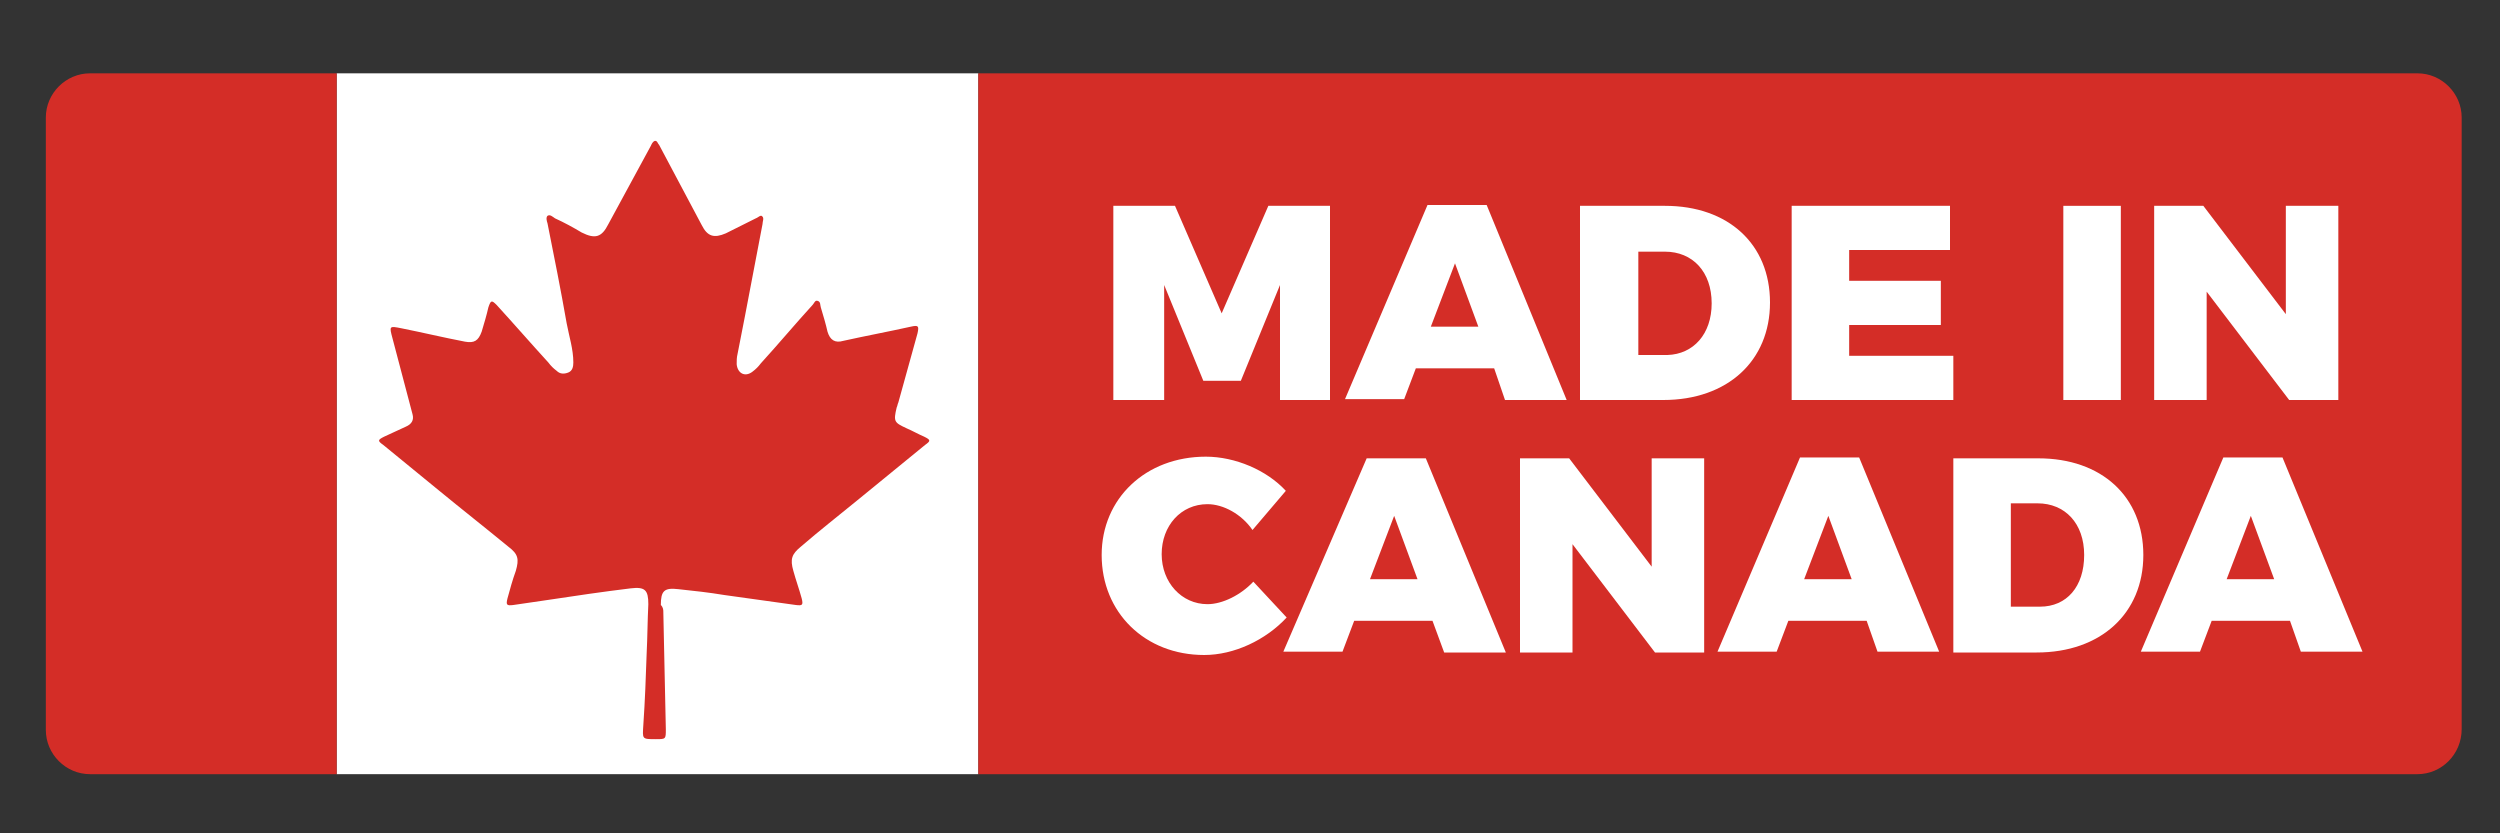 <?xml version="1.0" encoding="utf-8"?>
<!-- Generator: Adobe Illustrator 23.0.1, SVG Export Plug-In . SVG Version: 6.00 Build 0)  -->
<!DOCTYPE svg PUBLIC "-//W3C//DTD SVG 1.1//EN" "http://www.w3.org/Graphics/SVG/1.1/DTD/svg11.dtd">
<svg version="1.1" id="Layer_1" xmlns:x="http://ns.adobe.com/Extensibility/1.0/" xmlns:i="http://ns.adobe.com/AdobeIllustrator/10.0/" xmlns:graph="http://ns.adobe.com/Graphs/1.0/"
	 xmlns="http://www.w3.org/2000/svg" xmlns:xlink="http://www.w3.org/1999/xlink" x="0px" y="0px" viewBox="0 0 300 100"
	 style="enable-background:new 0 0 300 100;" xml:space="preserve">
<rect x="0" y="0" width="300" height="100" fill="#333333" stroke="none"/>
<style type="text/css">
	.st0{fill:#FFFFFF;}
	.st1{fill:#D42D27;}
</style>
<g>
	<rect x="40.4" y="8.8" class="st0" width="77" height="84.1"/>
	<path class="st1" d="M290.1,92.9H117.4V8.8h172.7c2.9,0,5.3,2.4,5.3,5.3v73.4C295.4,90.5,293,92.9,290.1,92.9z"/>
	<path class="st1" d="M40.4,92.9H10.8c-2.9,0-5.3-2.4-5.3-5.3V14.1c0-2.9,2.4-5.3,5.3-5.3h29.6V92.9z"/>
	<g>
		<path class="st0" d="M141,24.7l5.6,12.9l5.6-12.9h7.4V48h-6l0-13.8l-4.7,11.5h-4.5l-4.7-11.5V48h-6.1V24.7H141z"/>
		<path class="st0" d="M179.3,44.2h-9.4l-1.4,3.7h-7.1l9.9-23.3h7.1L188,48h-7.4L179.3,44.2z M177.4,39.2l-2.8-7.6l-2.9,7.6H177.4z"
			/>
		<path class="st0" d="M212.4,36.3c0,7-5.1,11.7-12.8,11.7h-10V24.7h10.2C207.4,24.7,212.4,29.3,212.4,36.3z M205.4,36.4
			c0-3.8-2.3-6.2-5.6-6.2h-3.2v12.4h3.5C203.2,42.5,205.4,40.1,205.4,36.4z"/>
		<path class="st0" d="M234,24.7V30h-12.1v3.7h11V39h-11v3.7h12.5V48H215V24.7H234z"/>
		<path class="st0" d="M254.5,24.7V48h-6.9V24.7H254.5z"/>
		<path class="st0" d="M264.4,24.7l9.9,13v-13h6.3V48h-5.9l-9.9-13v13h-6.3V24.7H264.4z"/>
		<path class="st0" d="M144.9,60.5c-3.2,0-5.5,2.6-5.5,6c0,3.4,2.4,6,5.5,6c1.8,0,4-1.1,5.5-2.7l4,4.3c-2.5,2.7-6.3,4.5-9.9,4.5
			c-7.1,0-12.3-5.1-12.3-12c0-6.8,5.3-11.8,12.5-11.8c3.5,0,7.3,1.6,9.6,4.1l-4,4.7C149,61.7,146.8,60.5,144.9,60.5z"/>
		<path class="st0" d="M171.9,74.5h-9.4l-1.4,3.7H154L164,55h7.1l9.6,23.3h-7.4L171.9,74.5z M170.1,69.5l-2.8-7.6l-2.9,7.6H170.1z"
			/>
		<path class="st0" d="M188.3,55l9.9,13V55h6.3v23.3h-5.9l-9.9-13v13h-6.3V55H188.3z"/>
		<path class="st0" d="M224,74.5h-9.4l-1.4,3.7h-7.1l9.9-23.3h7.1l9.6,23.3h-7.4L224,74.5z M222.2,69.5l-2.8-7.6l-2.9,7.6H222.2z"/>
		<path class="st0" d="M257.2,66.6c0,7-5.1,11.7-12.8,11.7h-10V55h10.2C252.2,55,257.2,59.6,257.2,66.6z M250.1,66.6
			c0-3.8-2.3-6.2-5.6-6.2h-3.2v12.4h3.5C248,72.8,250.1,70.4,250.1,66.6z"/>
		<path class="st0" d="M274.8,74.5h-9.4l-1.4,3.7h-7.1l9.9-23.3h7.1l9.6,23.3h-7.4L274.8,74.5z M272.9,69.5l-2.8-7.6l-2.9,7.6H272.9
			z"/>
	</g>
	<path class="st1" d="M79.6,73.5c0.1,4.7,0.2,9.3,0.3,14c0,1.2,0,1.2-1.2,1.2c-1.7,0-1.6,0-1.5-1.7c0.2-2.9,0.3-5.7,0.4-8.6
		c0.1-2,0.1-3.9,0.2-5.9c0-1.7-0.4-2.1-2.1-1.9c-3.3,0.4-6.7,0.9-10,1.4c-1.4,0.2-2.7,0.4-4.1,0.6c-0.8,0.1-0.9,0-0.7-0.8
		c0.3-1.1,0.6-2.2,1-3.3c0.4-1.4,0.3-2-0.9-2.9c-2.8-2.3-5.6-4.5-8.4-6.8c-2.2-1.8-4.4-3.6-6.6-5.4c-0.7-0.5-0.7-0.6,0.1-1
		c0.9-0.4,1.7-0.8,2.6-1.2c0.7-0.3,1-0.8,0.8-1.5c-0.8-3-1.6-6.1-2.4-9.1c-0.4-1.5-0.4-1.5,1.1-1.2c2.5,0.5,5,1.1,7.6,1.6
		c1.1,0.2,1.6-0.1,2-1.2c0.3-1,0.6-2,0.8-2.9c0.3-0.9,0.4-0.9,1-0.3c2.1,2.3,4.1,4.6,6.2,6.9c0.3,0.4,0.6,0.7,1,1
		c0.4,0.4,0.9,0.4,1.4,0.2c0.5-0.2,0.6-0.7,0.6-1.2c0-1.6-0.5-3.1-0.8-4.7c-0.7-4-1.5-8-2.3-12c-0.1-0.3-0.2-0.7,0-0.9
		c0.3-0.2,0.6,0.1,0.9,0.3c1.1,0.5,2.2,1.1,3.2,1.7c1.6,0.8,2.4,0.6,3.2-1c1.7-3.1,3.4-6.3,5.1-9.4c0.1-0.2,0.2-0.5,0.5-0.6
		c0.3,0,0.3,0.3,0.5,0.5c1.7,3.2,3.4,6.4,5.1,9.6c0.7,1.4,1.5,1.6,2.9,1c1.2-0.6,2.4-1.2,3.6-1.8c0.3-0.1,0.6-0.5,0.8-0.2
		c0.2,0.2,0,0.6,0,0.9c-0.7,3.7-1.4,7.3-2.1,11c-0.3,1.5-0.6,3.1-0.9,4.6c-0.1,0.4-0.1,0.8-0.1,1.2c0.1,1.1,1,1.6,1.9,0.9
		c0.4-0.3,0.7-0.6,1-1c2.1-2.3,4.1-4.7,6.2-7c0.2-0.2,0.3-0.6,0.6-0.5c0.4,0.1,0.3,0.5,0.4,0.8c0.3,1,0.6,2,0.8,2.9
		c0.3,1,0.9,1.4,1.9,1.1c2.7-0.6,5.4-1.1,8.1-1.7c0.9-0.2,1-0.1,0.8,0.8c-0.8,2.8-1.5,5.5-2.3,8.3c-0.1,0.2-0.1,0.4-0.2,0.6
		c-0.4,1.7-0.3,1.8,1.2,2.5c0.7,0.3,1.4,0.7,2.1,1c0.8,0.4,0.8,0.5,0.1,1c-2.7,2.2-5.5,4.5-8.2,6.7c-2.2,1.8-4.5,3.6-6.7,5.5
		c-1.1,0.9-1.3,1.5-0.9,2.9c0.3,1.1,0.7,2.2,1,3.3c0.2,0.8,0.1,0.9-0.7,0.8c-2.9-0.4-5.7-0.8-8.6-1.2c-1.8-0.3-3.6-0.5-5.5-0.7
		c-1.7-0.2-2.1,0.2-2.1,1.9C79.6,72.9,79.6,73.2,79.6,73.5C79.6,73.5,79.6,73.5,79.6,73.5z"/>
</g>
</svg>
